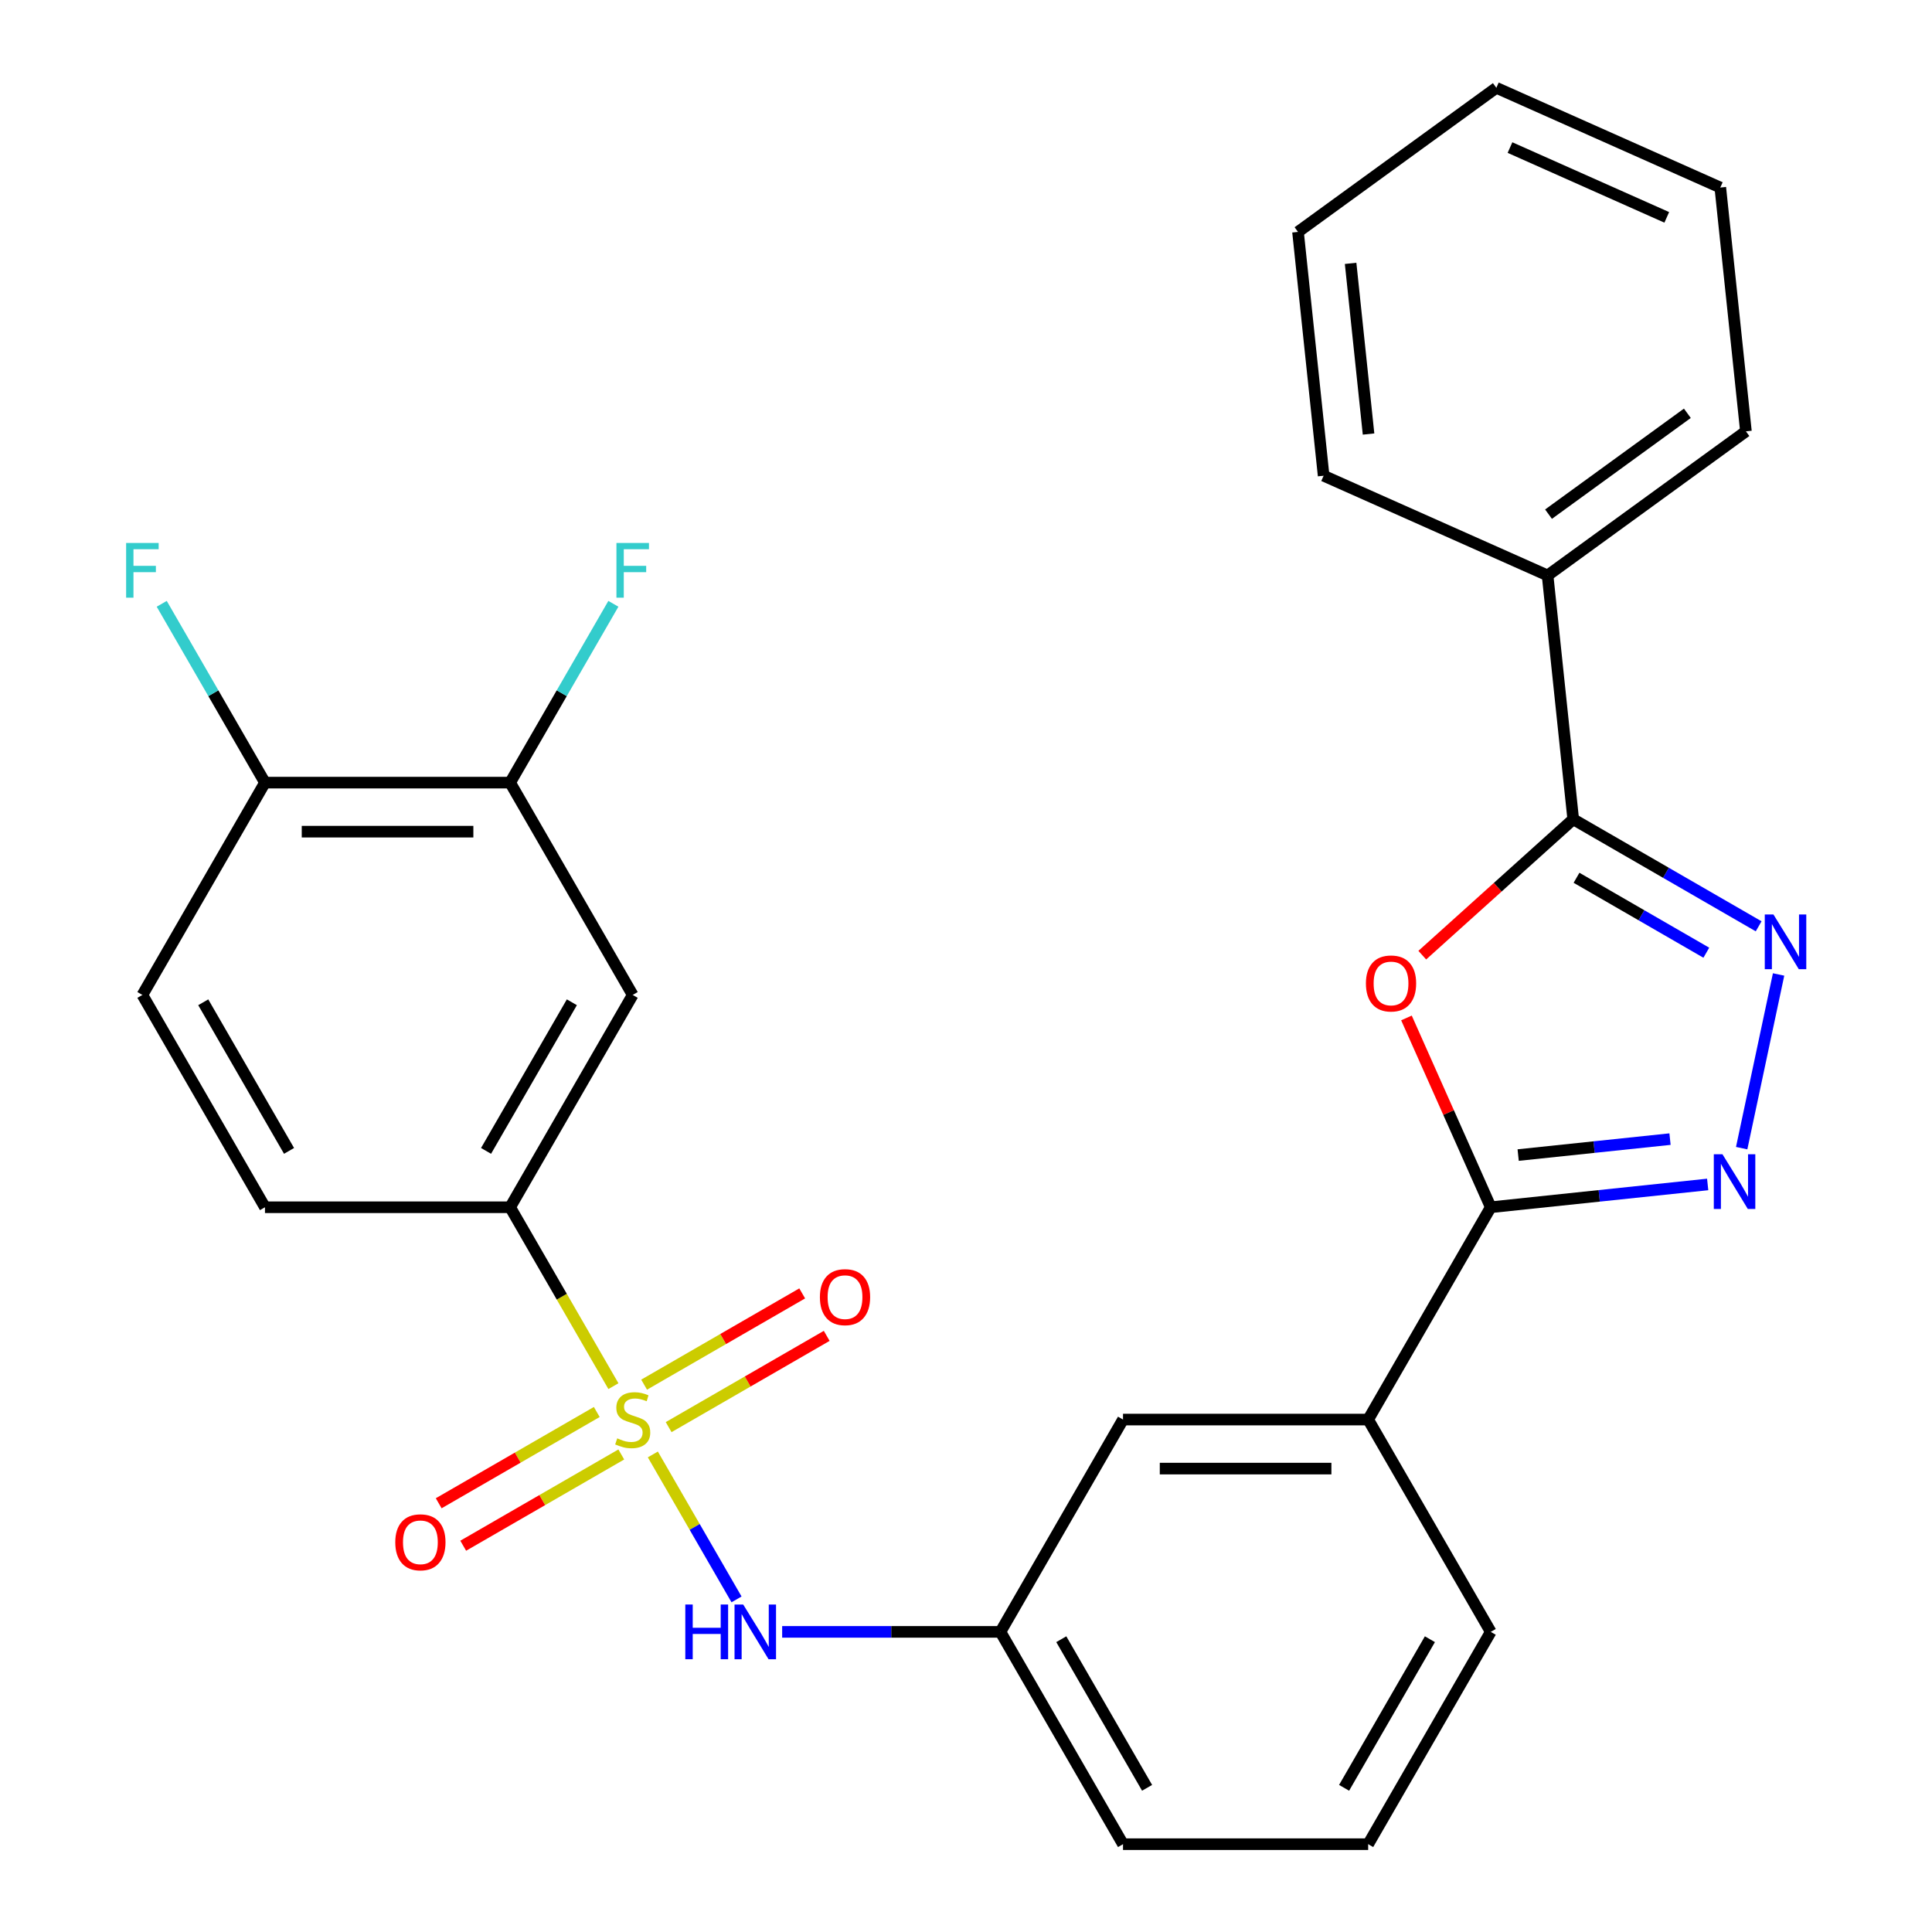 <?xml version='1.0' encoding='iso-8859-1'?>
<svg version='1.1' baseProfile='full'
              xmlns='http://www.w3.org/2000/svg'
                      xmlns:rdkit='http://www.rdkit.org/xml'
                      xmlns:xlink='http://www.w3.org/1999/xlink'
                  xml:space='preserve'
width='1000px' height='1000px' viewBox='0 0 1000 1000'>
<!-- END OF HEADER -->
<rect style='opacity:1.0;fill:#FFFFFF;stroke:none' width='1000' height='1000' x='0' y='0'> </rect>
<path class='bond-5' d='M 317.504,717.471 L 290.773,671.171' style='fill:none;fill-rule:evenodd;stroke:#CCCC00;stroke-width:6px;stroke-linecap:butt;stroke-linejoin:miter;stroke-opacity:1' />
<path class='bond-5' d='M 290.773,671.171 L 264.042,624.872' style='fill:none;fill-rule:evenodd;stroke:#000000;stroke-width:6px;stroke-linecap:butt;stroke-linejoin:miter;stroke-opacity:1' />
<path class='bond-6' d='M 337.91,752.815 L 359.569,790.329' style='fill:none;fill-rule:evenodd;stroke:#CCCC00;stroke-width:6px;stroke-linecap:butt;stroke-linejoin:miter;stroke-opacity:1' />
<path class='bond-6' d='M 359.569,790.329 L 381.227,827.843' style='fill:none;fill-rule:evenodd;stroke:#0000FF;stroke-width:6px;stroke-linecap:butt;stroke-linejoin:miter;stroke-opacity:1' />
<path class='bond-10' d='M 308.891,730.848 L 267.981,754.467' style='fill:none;fill-rule:evenodd;stroke:#CCCC00;stroke-width:6px;stroke-linecap:butt;stroke-linejoin:miter;stroke-opacity:1' />
<path class='bond-10' d='M 267.981,754.467 L 227.07,778.087' style='fill:none;fill-rule:evenodd;stroke:#FF0000;stroke-width:6px;stroke-linecap:butt;stroke-linejoin:miter;stroke-opacity:1' />
<path class='bond-10' d='M 321.58,752.826 L 280.67,776.445' style='fill:none;fill-rule:evenodd;stroke:#CCCC00;stroke-width:6px;stroke-linecap:butt;stroke-linejoin:miter;stroke-opacity:1' />
<path class='bond-10' d='M 280.67,776.445 L 239.759,800.065' style='fill:none;fill-rule:evenodd;stroke:#FF0000;stroke-width:6px;stroke-linecap:butt;stroke-linejoin:miter;stroke-opacity:1' />
<path class='bond-11' d='M 346.084,738.678 L 386.995,715.059' style='fill:none;fill-rule:evenodd;stroke:#CCCC00;stroke-width:6px;stroke-linecap:butt;stroke-linejoin:miter;stroke-opacity:1' />
<path class='bond-11' d='M 386.995,715.059 L 427.905,691.439' style='fill:none;fill-rule:evenodd;stroke:#FF0000;stroke-width:6px;stroke-linecap:butt;stroke-linejoin:miter;stroke-opacity:1' />
<path class='bond-11' d='M 333.395,716.7 L 374.305,693.08' style='fill:none;fill-rule:evenodd;stroke:#CCCC00;stroke-width:6px;stroke-linecap:butt;stroke-linejoin:miter;stroke-opacity:1' />
<path class='bond-11' d='M 374.305,693.08 L 415.216,669.461' style='fill:none;fill-rule:evenodd;stroke:#FF0000;stroke-width:6px;stroke-linecap:butt;stroke-linejoin:miter;stroke-opacity:1' />
<path class='bond-0' d='M 727.98,526.883 L 749.794,575.877' style='fill:none;fill-rule:evenodd;stroke:#FF0000;stroke-width:6px;stroke-linecap:butt;stroke-linejoin:miter;stroke-opacity:1' />
<path class='bond-0' d='M 749.794,575.877 L 771.608,624.872' style='fill:none;fill-rule:evenodd;stroke:#000000;stroke-width:6px;stroke-linecap:butt;stroke-linejoin:miter;stroke-opacity:1' />
<path class='bond-4' d='M 736.169,494.389 L 775.232,459.216' style='fill:none;fill-rule:evenodd;stroke:#FF0000;stroke-width:6px;stroke-linecap:butt;stroke-linejoin:miter;stroke-opacity:1' />
<path class='bond-4' d='M 775.232,459.216 L 814.295,424.044' style='fill:none;fill-rule:evenodd;stroke:#000000;stroke-width:6px;stroke-linecap:butt;stroke-linejoin:miter;stroke-opacity:1' />
<path class='bond-1' d='M 883.892,613.07 L 827.75,618.971' style='fill:none;fill-rule:evenodd;stroke:#0000FF;stroke-width:6px;stroke-linecap:butt;stroke-linejoin:miter;stroke-opacity:1' />
<path class='bond-1' d='M 827.75,618.971 L 771.608,624.872' style='fill:none;fill-rule:evenodd;stroke:#000000;stroke-width:6px;stroke-linecap:butt;stroke-linejoin:miter;stroke-opacity:1' />
<path class='bond-1' d='M 864.396,589.601 L 825.097,593.732' style='fill:none;fill-rule:evenodd;stroke:#0000FF;stroke-width:6px;stroke-linecap:butt;stroke-linejoin:miter;stroke-opacity:1' />
<path class='bond-1' d='M 825.097,593.732 L 785.798,597.862' style='fill:none;fill-rule:evenodd;stroke:#000000;stroke-width:6px;stroke-linecap:butt;stroke-linejoin:miter;stroke-opacity:1' />
<path class='bond-2' d='M 901.488,594.276 L 920.596,504.379' style='fill:none;fill-rule:evenodd;stroke:#0000FF;stroke-width:6px;stroke-linecap:butt;stroke-linejoin:miter;stroke-opacity:1' />
<path class='bond-30' d='M 910.274,479.457 L 862.285,451.75' style='fill:none;fill-rule:evenodd;stroke:#0000FF;stroke-width:6px;stroke-linecap:butt;stroke-linejoin:miter;stroke-opacity:1' />
<path class='bond-30' d='M 862.285,451.75 L 814.295,424.044' style='fill:none;fill-rule:evenodd;stroke:#000000;stroke-width:6px;stroke-linecap:butt;stroke-linejoin:miter;stroke-opacity:1' />
<path class='bond-30' d='M 883.188,493.123 L 849.595,473.729' style='fill:none;fill-rule:evenodd;stroke:#0000FF;stroke-width:6px;stroke-linecap:butt;stroke-linejoin:miter;stroke-opacity:1' />
<path class='bond-30' d='M 849.595,473.729 L 816.003,454.334' style='fill:none;fill-rule:evenodd;stroke:#000000;stroke-width:6px;stroke-linecap:butt;stroke-linejoin:miter;stroke-opacity:1' />
<path class='bond-3' d='M 771.608,624.872 L 708.162,734.763' style='fill:none;fill-rule:evenodd;stroke:#000000;stroke-width:6px;stroke-linecap:butt;stroke-linejoin:miter;stroke-opacity:1' />
<path class='bond-14' d='M 814.295,424.044 L 801.031,297.847' style='fill:none;fill-rule:evenodd;stroke:#000000;stroke-width:6px;stroke-linecap:butt;stroke-linejoin:miter;stroke-opacity:1' />
<path class='bond-7' d='M 264.042,624.872 L 327.488,514.98' style='fill:none;fill-rule:evenodd;stroke:#000000;stroke-width:6px;stroke-linecap:butt;stroke-linejoin:miter;stroke-opacity:1' />
<path class='bond-7' d='M 251.58,595.699 L 295.992,518.775' style='fill:none;fill-rule:evenodd;stroke:#000000;stroke-width:6px;stroke-linecap:butt;stroke-linejoin:miter;stroke-opacity:1' />
<path class='bond-16' d='M 264.042,624.872 L 137.15,624.872' style='fill:none;fill-rule:evenodd;stroke:#000000;stroke-width:6px;stroke-linecap:butt;stroke-linejoin:miter;stroke-opacity:1' />
<path class='bond-13' d='M 404.846,844.654 L 461.335,844.654' style='fill:none;fill-rule:evenodd;stroke:#0000FF;stroke-width:6px;stroke-linecap:butt;stroke-linejoin:miter;stroke-opacity:1' />
<path class='bond-13' d='M 461.335,844.654 L 517.825,844.654' style='fill:none;fill-rule:evenodd;stroke:#000000;stroke-width:6px;stroke-linecap:butt;stroke-linejoin:miter;stroke-opacity:1' />
<path class='bond-9' d='M 327.488,514.98 L 264.042,405.089' style='fill:none;fill-rule:evenodd;stroke:#000000;stroke-width:6px;stroke-linecap:butt;stroke-linejoin:miter;stroke-opacity:1' />
<path class='bond-8' d='M 708.162,734.763 L 581.271,734.763' style='fill:none;fill-rule:evenodd;stroke:#000000;stroke-width:6px;stroke-linecap:butt;stroke-linejoin:miter;stroke-opacity:1' />
<path class='bond-8' d='M 689.128,760.141 L 600.304,760.141' style='fill:none;fill-rule:evenodd;stroke:#000000;stroke-width:6px;stroke-linecap:butt;stroke-linejoin:miter;stroke-opacity:1' />
<path class='bond-29' d='M 708.162,734.763 L 771.608,844.654' style='fill:none;fill-rule:evenodd;stroke:#000000;stroke-width:6px;stroke-linecap:butt;stroke-linejoin:miter;stroke-opacity:1' />
<path class='bond-18' d='M 264.042,405.089 L 290.761,358.81' style='fill:none;fill-rule:evenodd;stroke:#000000;stroke-width:6px;stroke-linecap:butt;stroke-linejoin:miter;stroke-opacity:1' />
<path class='bond-18' d='M 290.761,358.81 L 317.481,312.53' style='fill:none;fill-rule:evenodd;stroke:#33CCCC;stroke-width:6px;stroke-linecap:butt;stroke-linejoin:miter;stroke-opacity:1' />
<path class='bond-28' d='M 264.042,405.089 L 137.15,405.089' style='fill:none;fill-rule:evenodd;stroke:#000000;stroke-width:6px;stroke-linecap:butt;stroke-linejoin:miter;stroke-opacity:1' />
<path class='bond-28' d='M 245.008,430.468 L 156.184,430.468' style='fill:none;fill-rule:evenodd;stroke:#000000;stroke-width:6px;stroke-linecap:butt;stroke-linejoin:miter;stroke-opacity:1' />
<path class='bond-12' d='M 137.15,405.089 L 73.705,514.98' style='fill:none;fill-rule:evenodd;stroke:#000000;stroke-width:6px;stroke-linecap:butt;stroke-linejoin:miter;stroke-opacity:1' />
<path class='bond-19' d='M 137.15,405.089 L 110.431,358.81' style='fill:none;fill-rule:evenodd;stroke:#000000;stroke-width:6px;stroke-linecap:butt;stroke-linejoin:miter;stroke-opacity:1' />
<path class='bond-19' d='M 110.431,358.81 L 83.711,312.53' style='fill:none;fill-rule:evenodd;stroke:#33CCCC;stroke-width:6px;stroke-linecap:butt;stroke-linejoin:miter;stroke-opacity:1' />
<path class='bond-15' d='M 517.825,844.654 L 581.271,734.763' style='fill:none;fill-rule:evenodd;stroke:#000000;stroke-width:6px;stroke-linecap:butt;stroke-linejoin:miter;stroke-opacity:1' />
<path class='bond-22' d='M 517.825,844.654 L 581.271,954.545' style='fill:none;fill-rule:evenodd;stroke:#000000;stroke-width:6px;stroke-linecap:butt;stroke-linejoin:miter;stroke-opacity:1' />
<path class='bond-22' d='M 549.32,848.449 L 593.732,925.373' style='fill:none;fill-rule:evenodd;stroke:#000000;stroke-width:6px;stroke-linecap:butt;stroke-linejoin:miter;stroke-opacity:1' />
<path class='bond-23' d='M 801.031,297.847 L 903.689,223.262' style='fill:none;fill-rule:evenodd;stroke:#000000;stroke-width:6px;stroke-linecap:butt;stroke-linejoin:miter;stroke-opacity:1' />
<path class='bond-23' d='M 801.513,266.128 L 873.373,213.919' style='fill:none;fill-rule:evenodd;stroke:#000000;stroke-width:6px;stroke-linecap:butt;stroke-linejoin:miter;stroke-opacity:1' />
<path class='bond-24' d='M 801.031,297.847 L 685.11,246.236' style='fill:none;fill-rule:evenodd;stroke:#000000;stroke-width:6px;stroke-linecap:butt;stroke-linejoin:miter;stroke-opacity:1' />
<path class='bond-17' d='M 137.15,624.872 L 73.705,514.98' style='fill:none;fill-rule:evenodd;stroke:#000000;stroke-width:6px;stroke-linecap:butt;stroke-linejoin:miter;stroke-opacity:1' />
<path class='bond-17' d='M 149.612,595.699 L 105.2,518.775' style='fill:none;fill-rule:evenodd;stroke:#000000;stroke-width:6px;stroke-linecap:butt;stroke-linejoin:miter;stroke-opacity:1' />
<path class='bond-20' d='M 771.608,844.654 L 708.162,954.545' style='fill:none;fill-rule:evenodd;stroke:#000000;stroke-width:6px;stroke-linecap:butt;stroke-linejoin:miter;stroke-opacity:1' />
<path class='bond-20' d='M 740.113,848.449 L 695.701,925.373' style='fill:none;fill-rule:evenodd;stroke:#000000;stroke-width:6px;stroke-linecap:butt;stroke-linejoin:miter;stroke-opacity:1' />
<path class='bond-21' d='M 708.162,954.545 L 581.271,954.545' style='fill:none;fill-rule:evenodd;stroke:#000000;stroke-width:6px;stroke-linecap:butt;stroke-linejoin:miter;stroke-opacity:1' />
<path class='bond-26' d='M 903.689,223.262 L 890.425,97.066' style='fill:none;fill-rule:evenodd;stroke:#000000;stroke-width:6px;stroke-linecap:butt;stroke-linejoin:miter;stroke-opacity:1' />
<path class='bond-25' d='M 685.11,246.236 L 671.846,120.039' style='fill:none;fill-rule:evenodd;stroke:#000000;stroke-width:6px;stroke-linecap:butt;stroke-linejoin:miter;stroke-opacity:1' />
<path class='bond-25' d='M 708.36,224.654 L 699.075,136.316' style='fill:none;fill-rule:evenodd;stroke:#000000;stroke-width:6px;stroke-linecap:butt;stroke-linejoin:miter;stroke-opacity:1' />
<path class='bond-27' d='M 671.846,120.039 L 774.504,45.455' style='fill:none;fill-rule:evenodd;stroke:#000000;stroke-width:6px;stroke-linecap:butt;stroke-linejoin:miter;stroke-opacity:1' />
<path class='bond-31' d='M 890.425,97.066 L 774.504,45.455' style='fill:none;fill-rule:evenodd;stroke:#000000;stroke-width:6px;stroke-linecap:butt;stroke-linejoin:miter;stroke-opacity:1' />
<path class='bond-31' d='M 862.714,112.508 L 781.57,76.38' style='fill:none;fill-rule:evenodd;stroke:#000000;stroke-width:6px;stroke-linecap:butt;stroke-linejoin:miter;stroke-opacity:1' />
<path  class='atom-0' d='M 319.488 744.483
Q 319.808 744.603, 321.128 745.163
Q 322.448 745.723, 323.888 746.083
Q 325.368 746.403, 326.808 746.403
Q 329.488 746.403, 331.048 745.123
Q 332.608 743.803, 332.608 741.523
Q 332.608 739.963, 331.808 739.003
Q 331.048 738.043, 329.848 737.523
Q 328.648 737.003, 326.648 736.403
Q 324.128 735.643, 322.608 734.923
Q 321.128 734.203, 320.048 732.683
Q 319.008 731.163, 319.008 728.603
Q 319.008 725.043, 321.408 722.843
Q 323.848 720.643, 328.648 720.643
Q 331.928 720.643, 335.648 722.203
L 334.728 725.283
Q 331.328 723.883, 328.768 723.883
Q 326.008 723.883, 324.488 725.043
Q 322.968 726.163, 323.008 728.123
Q 323.008 729.643, 323.768 730.563
Q 324.568 731.483, 325.688 732.003
Q 326.848 732.523, 328.768 733.123
Q 331.328 733.923, 332.848 734.723
Q 334.368 735.523, 335.448 737.163
Q 336.568 738.763, 336.568 741.523
Q 336.568 745.443, 333.928 747.563
Q 331.328 749.643, 326.968 749.643
Q 324.448 749.643, 322.528 749.083
Q 320.648 748.563, 318.408 747.643
L 319.488 744.483
' fill='#CCCC00'/>
<path  class='atom-1' d='M 706.996 509.031
Q 706.996 502.231, 710.356 498.431
Q 713.716 494.631, 719.996 494.631
Q 726.276 494.631, 729.636 498.431
Q 732.996 502.231, 732.996 509.031
Q 732.996 515.911, 729.596 519.831
Q 726.196 523.711, 719.996 523.711
Q 713.756 523.711, 710.356 519.831
Q 706.996 515.951, 706.996 509.031
M 719.996 520.511
Q 724.316 520.511, 726.636 517.631
Q 728.996 514.711, 728.996 509.031
Q 728.996 503.471, 726.636 500.671
Q 724.316 497.831, 719.996 497.831
Q 715.676 497.831, 713.316 500.631
Q 710.996 503.431, 710.996 509.031
Q 710.996 514.751, 713.316 517.631
Q 715.676 520.511, 719.996 520.511
' fill='#FF0000'/>
<path  class='atom-2' d='M 891.544 597.448
L 900.824 612.448
Q 901.744 613.928, 903.224 616.608
Q 904.704 619.288, 904.784 619.448
L 904.784 597.448
L 908.544 597.448
L 908.544 625.768
L 904.664 625.768
L 894.704 609.368
Q 893.544 607.448, 892.304 605.248
Q 891.104 603.048, 890.744 602.368
L 890.744 625.768
L 887.064 625.768
L 887.064 597.448
L 891.544 597.448
' fill='#0000FF'/>
<path  class='atom-3' d='M 917.926 473.329
L 927.206 488.329
Q 928.126 489.809, 929.606 492.489
Q 931.086 495.169, 931.166 495.329
L 931.166 473.329
L 934.926 473.329
L 934.926 501.649
L 931.046 501.649
L 921.086 485.249
Q 919.926 483.329, 918.686 481.129
Q 917.486 478.929, 917.126 478.249
L 917.126 501.649
L 913.446 501.649
L 913.446 473.329
L 917.926 473.329
' fill='#0000FF'/>
<path  class='atom-7' d='M 354.713 830.494
L 358.553 830.494
L 358.553 842.534
L 373.033 842.534
L 373.033 830.494
L 376.873 830.494
L 376.873 858.814
L 373.033 858.814
L 373.033 845.734
L 358.553 845.734
L 358.553 858.814
L 354.713 858.814
L 354.713 830.494
' fill='#0000FF'/>
<path  class='atom-7' d='M 384.673 830.494
L 393.953 845.494
Q 394.873 846.974, 396.353 849.654
Q 397.833 852.334, 397.913 852.494
L 397.913 830.494
L 401.673 830.494
L 401.673 858.814
L 397.793 858.814
L 387.833 842.414
Q 386.673 840.494, 385.433 838.294
Q 384.233 836.094, 383.873 835.414
L 383.873 858.814
L 380.193 858.814
L 380.193 830.494
L 384.673 830.494
' fill='#0000FF'/>
<path  class='atom-11' d='M 204.596 798.289
Q 204.596 791.489, 207.956 787.689
Q 211.316 783.889, 217.596 783.889
Q 223.876 783.889, 227.236 787.689
Q 230.596 791.489, 230.596 798.289
Q 230.596 805.169, 227.196 809.089
Q 223.796 812.969, 217.596 812.969
Q 211.356 812.969, 207.956 809.089
Q 204.596 805.209, 204.596 798.289
M 217.596 809.769
Q 221.916 809.769, 224.236 806.889
Q 226.596 803.969, 226.596 798.289
Q 226.596 792.729, 224.236 789.929
Q 221.916 787.089, 217.596 787.089
Q 213.276 787.089, 210.916 789.889
Q 208.596 792.689, 208.596 798.289
Q 208.596 804.009, 210.916 806.889
Q 213.276 809.769, 217.596 809.769
' fill='#FF0000'/>
<path  class='atom-12' d='M 424.379 671.397
Q 424.379 664.597, 427.739 660.797
Q 431.099 656.997, 437.379 656.997
Q 443.659 656.997, 447.019 660.797
Q 450.379 664.597, 450.379 671.397
Q 450.379 678.277, 446.979 682.197
Q 443.579 686.077, 437.379 686.077
Q 431.139 686.077, 427.739 682.197
Q 424.379 678.317, 424.379 671.397
M 437.379 682.877
Q 441.699 682.877, 444.019 679.997
Q 446.379 677.077, 446.379 671.397
Q 446.379 665.837, 444.019 663.037
Q 441.699 660.197, 437.379 660.197
Q 433.059 660.197, 430.699 662.997
Q 428.379 665.797, 428.379 671.397
Q 428.379 677.117, 430.699 679.997
Q 433.059 682.877, 437.379 682.877
' fill='#FF0000'/>
<path  class='atom-19' d='M 319.068 281.038
L 335.908 281.038
L 335.908 284.278
L 322.868 284.278
L 322.868 292.878
L 334.468 292.878
L 334.468 296.158
L 322.868 296.158
L 322.868 309.358
L 319.068 309.358
L 319.068 281.038
' fill='#33CCCC'/>
<path  class='atom-20' d='M 65.285 281.038
L 82.125 281.038
L 82.125 284.278
L 69.085 284.278
L 69.085 292.878
L 80.685 292.878
L 80.685 296.158
L 69.085 296.158
L 69.085 309.358
L 65.285 309.358
L 65.285 281.038
' fill='#33CCCC'/>
</svg>
